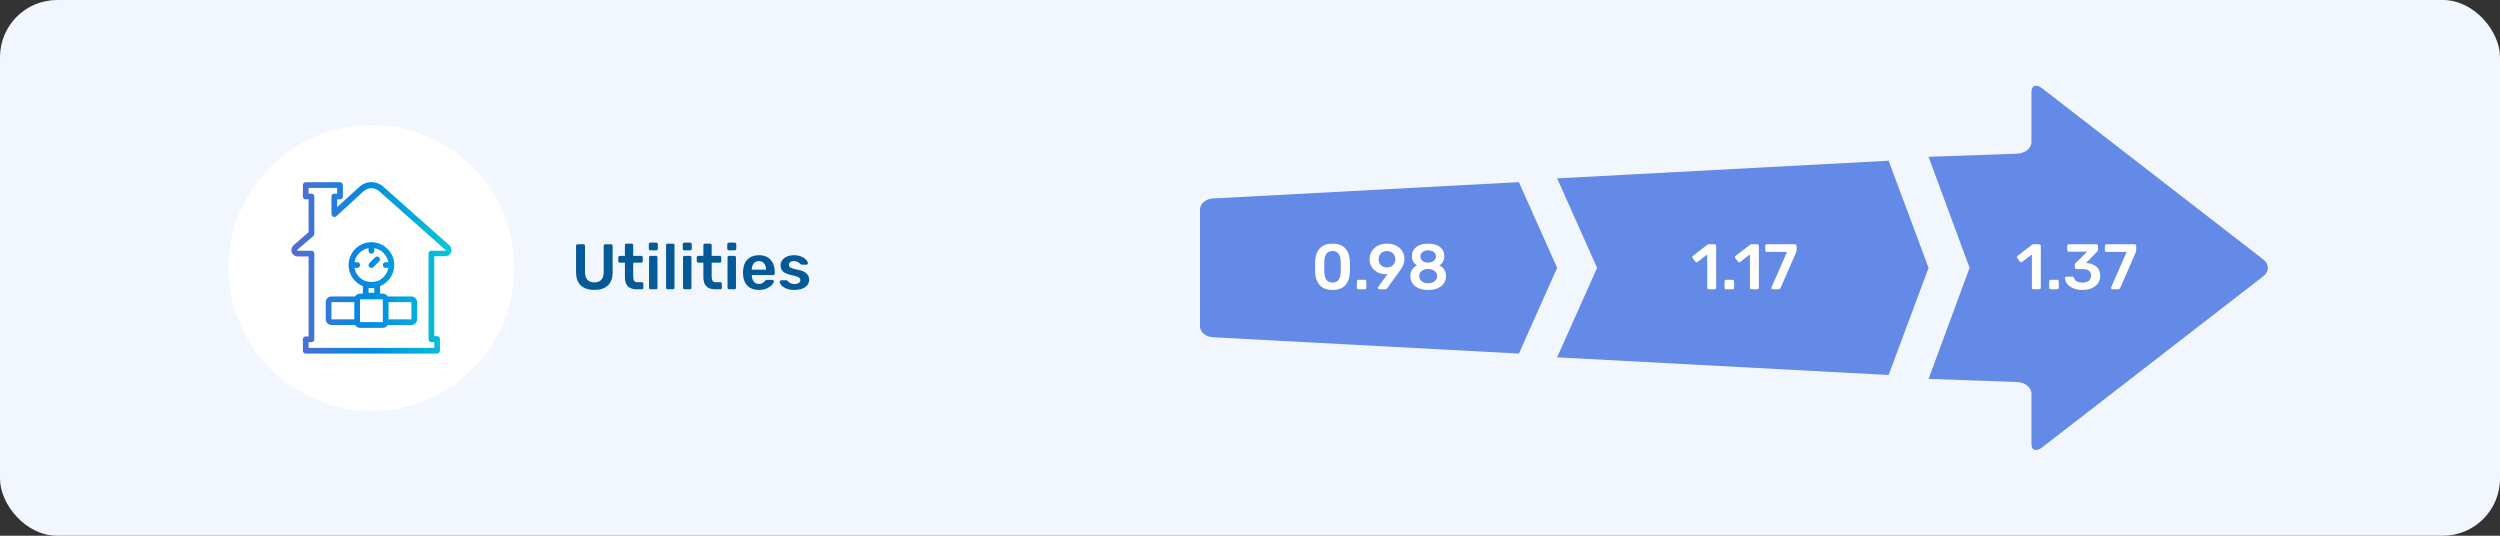 <svg width="700" height="150" viewBox="0 0 700 150" fill="none" xmlns="http://www.w3.org/2000/svg">
<rect x="0" y="0" width="700" height="150" fill="#333333" stroke="none"/>
<rect width="700" height="150" rx="16" fill="#F2F6FE"/>
<circle cx="104" cy="75" r="40" fill="white"/>
<g clip-path="url(#clip0_8306_16903)">
<path d="M125.831 68.693L107.439 52.379C105.52 50.54 102.481 50.54 100.562 52.379L94.404 57.977V55.818H95.204C95.683 55.818 96.003 55.498 96.003 55.018V51.82C96.003 51.34 95.683 51.02 95.204 51.02H85.608C85.128 51.02 84.808 51.34 84.808 51.82V55.018C84.808 55.498 85.128 55.818 85.608 55.818H86.407V65.014L82.169 68.693C81.61 69.252 81.45 69.972 81.689 70.692C81.929 71.332 82.649 71.811 83.369 71.811H86.408V94.202H85.608C85.128 94.202 84.808 94.522 84.808 95.002V98.2C84.808 98.68 85.128 99 85.608 99H122.392C122.792 99 123.192 98.68 123.192 98.12V94.922C123.192 94.682 123.112 94.522 122.952 94.362C122.792 94.202 122.632 94.122 122.392 94.122H121.593V71.731H124.632C125.431 71.731 126.071 71.332 126.311 70.612C126.551 69.972 126.391 69.172 125.831 68.693ZM124.791 70.132C124.712 70.212 124.632 70.212 124.632 70.212H120.793C120.313 70.212 119.993 70.532 119.993 71.012V95.002C119.993 95.481 120.313 95.801 120.793 95.801H121.593V97.401H86.407V95.801H87.207C87.687 95.801 88.007 95.481 88.007 95.002V71.012C88.007 70.532 87.687 70.212 87.207 70.212H83.369C83.289 70.212 83.209 70.212 83.209 70.132C83.209 70.052 83.209 69.972 83.289 69.892L87.767 66.054C87.927 65.894 88.007 65.654 88.007 65.414V55.018C88.007 54.539 87.687 54.219 87.207 54.219H86.407V52.619H94.404V54.219H93.605C93.125 54.219 92.805 54.539 92.805 55.018V59.816C92.805 60.136 92.965 60.456 93.285 60.696C93.605 60.776 93.924 60.776 94.164 60.536L101.681 53.659C102.961 52.379 104.96 52.379 106.319 53.659L124.712 69.972C124.791 69.972 124.872 70.052 124.791 70.132Z" fill="url(#paint0_linear_8306_16903)"/>
<path d="M115.196 83.007H108.581C108.303 82.53 107.787 82.207 107.199 82.207H106.399V80.137C108.738 79.182 110.398 76.882 110.398 74.21C110.398 70.692 107.519 67.813 104 67.813C100.482 67.813 97.603 70.692 97.603 74.21C97.603 76.882 99.263 79.183 101.601 80.137V82.207H100.802C100.213 82.207 99.698 82.53 99.42 83.007H92.805C91.925 83.007 91.206 83.726 91.206 84.606V89.404C91.206 90.284 91.925 91.003 92.805 91.003H99.42C99.698 91.48 100.213 91.803 100.802 91.803H107.199C107.788 91.803 108.303 91.48 108.581 91.003H115.196C116.075 91.003 116.795 90.284 116.795 89.404V84.606C116.795 83.726 116.075 83.007 115.196 83.007ZM103.201 81.967V80.608C103.76 80.688 104.24 80.688 104.8 80.608V81.967H103.201ZM99.271 75.01H100.002C100.482 75.01 100.802 74.69 100.802 74.21C100.802 73.731 100.482 73.411 100.002 73.411H99.271C99.61 71.409 101.199 69.82 103.201 69.481V70.212C103.201 70.692 103.52 71.012 104 71.012C104.48 71.012 104.8 70.692 104.8 70.212V69.481C106.801 69.82 108.39 71.409 108.73 73.411H107.999C107.519 73.411 107.199 73.731 107.199 74.21C107.199 74.69 107.519 75.01 107.999 75.01H108.73C108.436 76.744 107.203 78.168 105.578 78.739C105.505 78.736 105.432 78.744 105.36 78.768C104.48 79.008 103.52 79.008 102.641 78.768C102.598 78.768 102.555 78.769 102.513 78.77C100.843 78.221 99.57 76.776 99.271 75.01ZM92.805 84.606H99.202V89.404H92.805V84.606ZM100.802 90.204V83.806H107.199V90.204H100.802ZM115.196 89.404H108.798V84.606H115.196V89.404Z" fill="url(#paint1_linear_8306_16903)"/>
<path d="M104 75.01C104.24 75.01 104.4 74.93 104.56 74.77L106.159 73.171C106.479 72.851 106.479 72.371 106.159 72.051C105.839 71.731 105.36 71.731 105.04 72.051L103.44 73.65C103.12 73.97 103.12 74.45 103.44 74.77C103.6 74.93 103.76 75.01 104 75.01Z" fill="url(#paint2_linear_8306_16903)"/>
</g>
<path d="M166.426 81.18C164.806 81.18 163.546 80.766 162.646 79.938C161.746 79.11 161.296 77.856 161.296 76.176V68.85C161.296 68.718 161.332 68.61 161.404 68.526C161.488 68.442 161.596 68.4 161.728 68.4H163.366C163.498 68.4 163.6 68.442 163.672 68.526C163.756 68.61 163.798 68.718 163.798 68.85V76.176C163.798 77.136 164.026 77.862 164.482 78.354C164.938 78.834 165.586 79.074 166.426 79.074C167.266 79.074 167.908 78.834 168.352 78.354C168.808 77.862 169.036 77.136 169.036 76.176V68.85C169.036 68.718 169.078 68.61 169.162 68.526C169.246 68.442 169.354 68.4 169.486 68.4H171.106C171.238 68.4 171.34 68.442 171.412 68.526C171.496 68.61 171.538 68.718 171.538 68.85V76.176C171.538 77.856 171.088 79.11 170.188 79.938C169.3 80.766 168.046 81.18 166.426 81.18ZM178.25 81C177.158 81 176.336 80.718 175.784 80.154C175.244 79.578 174.974 78.738 174.974 77.634V73.548H173.552C173.432 73.548 173.33 73.506 173.246 73.422C173.162 73.326 173.12 73.218 173.12 73.098V72.072C173.12 71.952 173.162 71.85 173.246 71.766C173.33 71.682 173.432 71.64 173.552 71.64H174.974V68.652C174.974 68.52 175.016 68.418 175.1 68.346C175.184 68.262 175.286 68.22 175.406 68.22H176.864C176.996 68.22 177.098 68.262 177.17 68.346C177.254 68.418 177.296 68.52 177.296 68.652V71.64H179.546C179.678 71.64 179.78 71.682 179.852 71.766C179.936 71.838 179.978 71.94 179.978 72.072V73.098C179.978 73.23 179.936 73.338 179.852 73.422C179.768 73.506 179.666 73.548 179.546 73.548H177.296V77.454C177.296 77.97 177.386 78.36 177.566 78.624C177.746 78.888 178.046 79.02 178.466 79.02H179.708C179.828 79.02 179.93 79.062 180.014 79.146C180.098 79.23 180.14 79.332 180.14 79.452V80.568C180.14 80.688 180.098 80.79 180.014 80.874C179.942 80.958 179.84 81 179.708 81H178.25ZM182.097 70.092C181.977 70.092 181.875 70.05 181.791 69.966C181.707 69.882 181.665 69.78 181.665 69.66V68.364C181.665 68.244 181.707 68.142 181.791 68.058C181.875 67.974 181.977 67.932 182.097 67.932H183.735C183.855 67.932 183.957 67.974 184.041 68.058C184.137 68.142 184.185 68.244 184.185 68.364V69.66C184.185 69.78 184.143 69.882 184.059 69.966C183.975 70.05 183.867 70.092 183.735 70.092H182.097ZM182.169 81C182.049 81 181.947 80.958 181.863 80.874C181.779 80.79 181.737 80.688 181.737 80.568V72.072C181.737 71.952 181.779 71.85 181.863 71.766C181.947 71.682 182.049 71.64 182.169 71.64H183.663C183.795 71.64 183.897 71.682 183.969 71.766C184.053 71.838 184.095 71.94 184.095 72.072V80.568C184.095 80.688 184.053 80.79 183.969 80.874C183.897 80.958 183.795 81 183.663 81H182.169ZM186.933 81C186.813 81 186.711 80.958 186.627 80.874C186.543 80.79 186.501 80.688 186.501 80.568V68.652C186.501 68.52 186.543 68.418 186.627 68.346C186.711 68.262 186.813 68.22 186.933 68.22H188.427C188.559 68.22 188.661 68.262 188.733 68.346C188.817 68.418 188.859 68.52 188.859 68.652V80.568C188.859 80.688 188.817 80.79 188.733 80.874C188.661 80.958 188.559 81 188.427 81H186.933ZM191.607 70.092C191.487 70.092 191.385 70.05 191.301 69.966C191.217 69.882 191.175 69.78 191.175 69.66V68.364C191.175 68.244 191.217 68.142 191.301 68.058C191.385 67.974 191.487 67.932 191.607 67.932H193.245C193.365 67.932 193.467 67.974 193.551 68.058C193.647 68.142 193.695 68.244 193.695 68.364V69.66C193.695 69.78 193.653 69.882 193.569 69.966C193.485 70.05 193.377 70.092 193.245 70.092H191.607ZM191.679 81C191.559 81 191.457 80.958 191.373 80.874C191.289 80.79 191.247 80.688 191.247 80.568V72.072C191.247 71.952 191.289 71.85 191.373 71.766C191.457 71.682 191.559 71.64 191.679 71.64H193.173C193.305 71.64 193.407 71.682 193.479 71.766C193.563 71.838 193.605 71.94 193.605 72.072V80.568C193.605 80.688 193.563 80.79 193.479 80.874C193.407 80.958 193.305 81 193.173 81H191.679ZM200.223 81C199.131 81 198.309 80.718 197.757 80.154C197.217 79.578 196.947 78.738 196.947 77.634V73.548H195.525C195.405 73.548 195.303 73.506 195.219 73.422C195.135 73.326 195.093 73.218 195.093 73.098V72.072C195.093 71.952 195.135 71.85 195.219 71.766C195.303 71.682 195.405 71.64 195.525 71.64H196.947V68.652C196.947 68.52 196.989 68.418 197.073 68.346C197.157 68.262 197.259 68.22 197.379 68.22H198.837C198.969 68.22 199.071 68.262 199.143 68.346C199.227 68.418 199.269 68.52 199.269 68.652V71.64H201.519C201.651 71.64 201.753 71.682 201.825 71.766C201.909 71.838 201.951 71.94 201.951 72.072V73.098C201.951 73.23 201.909 73.338 201.825 73.422C201.741 73.506 201.639 73.548 201.519 73.548H199.269V77.454C199.269 77.97 199.359 78.36 199.539 78.624C199.719 78.888 200.019 79.02 200.439 79.02H201.681C201.801 79.02 201.903 79.062 201.987 79.146C202.071 79.23 202.113 79.332 202.113 79.452V80.568C202.113 80.688 202.071 80.79 201.987 80.874C201.915 80.958 201.813 81 201.681 81H200.223ZM204.069 70.092C203.949 70.092 203.847 70.05 203.763 69.966C203.679 69.882 203.637 69.78 203.637 69.66V68.364C203.637 68.244 203.679 68.142 203.763 68.058C203.847 67.974 203.949 67.932 204.069 67.932H205.707C205.827 67.932 205.929 67.974 206.013 68.058C206.109 68.142 206.157 68.244 206.157 68.364V69.66C206.157 69.78 206.115 69.882 206.031 69.966C205.947 70.05 205.839 70.092 205.707 70.092H204.069ZM204.141 81C204.021 81 203.919 80.958 203.835 80.874C203.751 80.79 203.709 80.688 203.709 80.568V72.072C203.709 71.952 203.751 71.85 203.835 71.766C203.919 71.682 204.021 71.64 204.141 71.64H205.635C205.767 71.64 205.869 71.682 205.941 71.766C206.025 71.838 206.067 71.94 206.067 72.072V80.568C206.067 80.688 206.025 80.79 205.941 80.874C205.869 80.958 205.767 81 205.635 81H204.141ZM212.488 81.18C211.156 81.18 210.094 80.796 209.302 80.028C208.522 79.248 208.108 78.156 208.06 76.752L208.042 76.302L208.06 75.852C208.12 74.484 208.54 73.41 209.32 72.63C210.112 71.85 211.168 71.46 212.488 71.46C213.904 71.46 214.996 71.892 215.764 72.756C216.544 73.62 216.934 74.772 216.934 76.212V76.59C216.934 76.71 216.892 76.812 216.808 76.896C216.724 76.98 216.616 77.022 216.484 77.022H210.508V77.166C210.532 77.826 210.712 78.384 211.048 78.84C211.396 79.284 211.87 79.506 212.47 79.506C213.178 79.506 213.748 79.23 214.18 78.678C214.288 78.546 214.372 78.462 214.432 78.426C214.504 78.39 214.606 78.372 214.738 78.372H216.286C216.394 78.372 216.484 78.408 216.556 78.48C216.64 78.54 216.682 78.618 216.682 78.714C216.682 79.002 216.508 79.344 216.16 79.74C215.824 80.124 215.338 80.46 214.702 80.748C214.066 81.036 213.328 81.18 212.488 81.18ZM214.486 75.51V75.456C214.486 74.748 214.306 74.178 213.946 73.746C213.598 73.314 213.112 73.098 212.488 73.098C211.864 73.098 211.378 73.314 211.03 73.746C210.682 74.178 210.508 74.748 210.508 75.456V75.51H214.486ZM222.39 81.18C221.49 81.18 220.734 81.048 220.122 80.784C219.51 80.508 219.054 80.19 218.754 79.83C218.466 79.458 218.322 79.14 218.322 78.876C218.322 78.756 218.364 78.66 218.448 78.588C218.532 78.516 218.628 78.48 218.736 78.48H220.158C220.266 78.48 220.356 78.522 220.428 78.606C220.476 78.642 220.602 78.75 220.806 78.93C221.01 79.122 221.25 79.272 221.526 79.38C221.802 79.488 222.108 79.542 222.444 79.542C222.924 79.542 223.32 79.446 223.632 79.254C223.944 79.062 224.1 78.798 224.1 78.462C224.1 78.21 224.028 78.006 223.884 77.85C223.752 77.694 223.506 77.556 223.146 77.436C222.786 77.304 222.252 77.166 221.544 77.022C220.524 76.806 219.768 76.476 219.276 76.032C218.796 75.588 218.556 75 218.556 74.268C218.556 73.788 218.7 73.338 218.988 72.918C219.276 72.486 219.702 72.138 220.266 71.874C220.842 71.598 221.526 71.46 222.318 71.46C223.122 71.46 223.818 71.592 224.406 71.856C224.994 72.108 225.438 72.414 225.738 72.774C226.05 73.122 226.206 73.434 226.206 73.71C226.206 73.818 226.164 73.914 226.08 73.998C226.008 74.07 225.918 74.106 225.81 74.106H224.478C224.382 74.106 224.28 74.064 224.172 73.98C224.088 73.92 223.956 73.806 223.776 73.638C223.596 73.47 223.386 73.338 223.146 73.242C222.906 73.146 222.624 73.098 222.3 73.098C221.856 73.098 221.508 73.194 221.256 73.386C221.016 73.578 220.896 73.83 220.896 74.142C220.896 74.37 220.956 74.556 221.076 74.7C221.196 74.844 221.43 74.982 221.778 75.114C222.126 75.246 222.648 75.378 223.344 75.51C224.496 75.738 225.318 76.092 225.81 76.572C226.314 77.052 226.566 77.64 226.566 78.336C226.566 79.176 226.2 79.86 225.468 80.388C224.736 80.916 223.71 81.18 222.39 81.18Z" fill="#045996"/>
<path fill-rule="evenodd" clip-rule="evenodd" d="M339.954 94.447L425.286 99L436 75L425.286 51L339.954 55.553C337.771 55.553 336 56.938 336 58.646V91.354C336 93.062 337.771 94.447 339.954 94.447Z" fill="#648AE8"/>
<path d="M373.103 81.18C371.507 81.18 370.313 80.736 369.521 79.848C368.741 78.96 368.315 77.796 368.243 76.356C368.231 76.032 368.225 75.48 368.225 74.7C368.225 73.908 368.231 73.344 368.243 73.008C368.303 71.592 368.735 70.44 369.539 69.552C370.343 68.664 371.531 68.22 373.103 68.22C374.687 68.22 375.881 68.664 376.685 69.552C377.489 70.44 377.915 71.592 377.963 73.008C377.987 73.344 377.999 73.908 377.999 74.7C377.999 75.48 377.987 76.032 377.963 76.356C377.903 77.796 377.477 78.96 376.685 79.848C375.905 80.736 374.711 81.18 373.103 81.18ZM373.103 79.11C373.859 79.11 374.423 78.864 374.795 78.372C375.167 77.868 375.365 77.166 375.389 76.266C375.413 75.57 375.425 75.042 375.425 74.682C375.425 74.286 375.413 73.764 375.389 73.116C375.365 72.228 375.167 71.532 374.795 71.028C374.423 70.524 373.859 70.272 373.103 70.272C372.359 70.272 371.795 70.524 371.411 71.028C371.039 71.532 370.841 72.228 370.817 73.116C370.805 73.44 370.799 73.962 370.799 74.682C370.799 75.39 370.805 75.918 370.817 76.266C370.841 77.166 371.039 77.868 371.411 78.372C371.795 78.864 372.359 79.11 373.103 79.11ZM380.348 81C380.228 81 380.126 80.958 380.042 80.874C379.958 80.79 379.916 80.688 379.916 80.568V78.786C379.916 78.666 379.958 78.564 380.042 78.48C380.126 78.384 380.228 78.336 380.348 78.336H382.148C382.268 78.336 382.37 78.384 382.454 78.48C382.538 78.564 382.58 78.666 382.58 78.786V80.568C382.58 80.688 382.538 80.79 382.454 80.874C382.37 80.958 382.268 81 382.148 81H380.348ZM386.191 81C386.083 81 385.993 80.964 385.921 80.892C385.849 80.808 385.813 80.712 385.813 80.604C385.813 80.52 385.837 80.442 385.885 80.37L388.531 76.716C388.267 76.776 388.021 76.8 387.793 76.788C386.989 76.764 386.257 76.566 385.597 76.194C384.937 75.822 384.415 75.318 384.031 74.682C383.659 74.046 383.473 73.35 383.473 72.594C383.473 71.838 383.659 71.13 384.031 70.47C384.403 69.798 384.955 69.258 385.687 68.85C386.419 68.43 387.301 68.22 388.333 68.22C389.365 68.22 390.253 68.418 390.997 68.814C391.741 69.198 392.299 69.72 392.671 70.38C393.055 71.028 393.247 71.742 393.247 72.522C393.247 73.002 393.169 73.458 393.013 73.89C392.857 74.322 392.677 74.7 392.473 75.024C392.281 75.336 392.005 75.744 391.645 76.248L388.477 80.64C388.405 80.748 388.321 80.838 388.225 80.91C388.141 80.97 388.021 81 387.865 81H386.191ZM388.351 74.88C389.011 74.88 389.563 74.676 390.007 74.268C390.463 73.848 390.691 73.29 390.691 72.594C390.691 71.898 390.463 71.34 390.007 70.92C389.563 70.5 389.011 70.29 388.351 70.29C387.691 70.29 387.133 70.5 386.677 70.92C386.233 71.34 386.011 71.898 386.011 72.594C386.011 73.29 386.233 73.848 386.677 74.268C387.121 74.676 387.679 74.88 388.351 74.88ZM399.892 81.18C398.848 81.18 397.948 81.018 397.192 80.694C396.448 80.358 395.878 79.896 395.482 79.308C395.086 78.72 394.888 78.048 394.888 77.292C394.888 76.62 395.056 76.026 395.392 75.51C395.728 74.982 396.178 74.58 396.742 74.304C396.298 74.028 395.95 73.674 395.698 73.242C395.458 72.798 395.338 72.294 395.338 71.73C395.338 70.674 395.734 69.828 396.526 69.192C397.33 68.544 398.452 68.22 399.892 68.22C401.32 68.22 402.43 68.538 403.222 69.174C404.014 69.81 404.41 70.656 404.41 71.712C404.41 72.276 404.29 72.78 404.05 73.224C403.822 73.656 403.486 74.016 403.042 74.304C403.618 74.58 404.068 74.982 404.392 75.51C404.728 76.026 404.896 76.626 404.896 77.31C404.896 78.066 404.698 78.738 404.302 79.326C403.906 79.914 403.33 80.37 402.574 80.694C401.818 81.018 400.924 81.18 399.892 81.18ZM399.892 73.53C400.516 73.518 401.032 73.356 401.44 73.044C401.86 72.732 402.07 72.324 402.07 71.82C402.07 71.292 401.866 70.872 401.458 70.56C401.05 70.248 400.528 70.092 399.892 70.092C399.256 70.092 398.734 70.248 398.326 70.56C397.918 70.872 397.714 71.292 397.714 71.82C397.714 72.336 397.918 72.75 398.326 73.062C398.734 73.374 399.256 73.53 399.892 73.53ZM399.892 79.308C400.6 79.308 401.194 79.128 401.674 78.768C402.154 78.396 402.394 77.91 402.394 77.31C402.394 76.71 402.154 76.23 401.674 75.87C401.194 75.498 400.6 75.312 399.892 75.312C399.172 75.312 398.572 75.492 398.092 75.852C397.624 76.212 397.39 76.698 397.39 77.31C397.39 77.922 397.624 78.408 398.092 78.768C398.572 79.128 399.172 79.308 399.892 79.308Z" fill="white"/>
<path fill-rule="evenodd" clip-rule="evenodd" d="M528.81 105L436 100.051L447.19 75L436 49.949L528.81 45L540 75L528.81 105Z" fill="#648AE8"/>
<path d="M478.457 81C478.337 81 478.235 80.958 478.151 80.874C478.067 80.79 478.025 80.688 478.025 80.568V71.244L475.289 73.35C475.217 73.41 475.133 73.44 475.037 73.44C474.893 73.44 474.773 73.374 474.677 73.242L473.921 72.27C473.861 72.174 473.831 72.084 473.831 72C473.831 71.856 473.897 71.736 474.029 71.64L478.061 68.526C478.169 68.442 478.319 68.4 478.511 68.4H480.095C480.227 68.4 480.329 68.442 480.401 68.526C480.485 68.598 480.527 68.7 480.527 68.832V80.568C480.527 80.688 480.485 80.79 480.401 80.874C480.329 80.958 480.227 81 480.095 81H478.457ZM483.315 81C483.195 81 483.093 80.958 483.009 80.874C482.925 80.79 482.883 80.688 482.883 80.568V78.786C482.883 78.666 482.925 78.564 483.009 78.48C483.093 78.384 483.195 78.336 483.315 78.336H485.115C485.235 78.336 485.337 78.384 485.421 78.48C485.505 78.564 485.547 78.666 485.547 78.786V80.568C485.547 80.688 485.505 80.79 485.421 80.874C485.337 80.958 485.235 81 485.115 81H483.315ZM490.41 81C490.29 81 490.188 80.958 490.104 80.874C490.02 80.79 489.978 80.688 489.978 80.568V71.244L487.242 73.35C487.17 73.41 487.086 73.44 486.99 73.44C486.846 73.44 486.726 73.374 486.63 73.242L485.874 72.27C485.814 72.174 485.784 72.084 485.784 72C485.784 71.856 485.85 71.736 485.982 71.64L490.014 68.526C490.122 68.442 490.272 68.4 490.464 68.4H492.048C492.18 68.4 492.282 68.442 492.354 68.526C492.438 68.598 492.48 68.7 492.48 68.832V80.568C492.48 80.688 492.438 80.79 492.354 80.874C492.282 80.958 492.18 81 492.048 81H490.41ZM496.366 81C496.258 81 496.168 80.964 496.096 80.892C496.024 80.808 495.988 80.712 495.988 80.604C495.988 80.568 496 80.514 496.024 80.442L500.362 70.542H494.71C494.59 70.542 494.488 70.5 494.404 70.416C494.32 70.332 494.278 70.23 494.278 70.11V68.85C494.278 68.718 494.314 68.61 494.386 68.526C494.47 68.442 494.578 68.4 494.71 68.4H502.612C502.744 68.4 502.846 68.442 502.918 68.526C503.002 68.61 503.044 68.718 503.044 68.85V69.966C503.044 70.206 502.99 70.464 502.882 70.74L498.58 80.568C498.448 80.856 498.256 81 498.004 81H496.366Z" fill="white"/>
<path fill-rule="evenodd" clip-rule="evenodd" d="M568.808 124.301C568.808 126.113 570.149 126.544 571.805 125.262L633.758 77.32C635.414 76.039 635.414 73.962 633.758 72.68L571.805 24.737C570.15 23.456 568.808 23.887 568.808 25.698V39.758C568.808 41.569 566.909 43.039 564.568 43.039L540 43.91L551.486 75L540 106.09L564.568 106.962C566.909 106.962 568.808 108.431 568.808 110.242V124.301Z" fill="#648AE8"/>
<path d="M569.356 81C569.236 81 569.134 80.958 569.05 80.874C568.966 80.79 568.924 80.688 568.924 80.568V71.244L566.188 73.35C566.116 73.41 566.032 73.44 565.936 73.44C565.792 73.44 565.672 73.374 565.576 73.242L564.82 72.27C564.76 72.174 564.73 72.084 564.73 72C564.73 71.856 564.796 71.736 564.928 71.64L568.96 68.526C569.068 68.442 569.218 68.4 569.41 68.4H570.994C571.126 68.4 571.228 68.442 571.3 68.526C571.384 68.598 571.426 68.7 571.426 68.832V80.568C571.426 80.688 571.384 80.79 571.3 80.874C571.228 80.958 571.126 81 570.994 81H569.356ZM574.214 81C574.094 81 573.992 80.958 573.908 80.874C573.824 80.79 573.782 80.688 573.782 80.568V78.786C573.782 78.666 573.824 78.564 573.908 78.48C573.992 78.384 574.094 78.336 574.214 78.336H576.014C576.134 78.336 576.236 78.384 576.32 78.48C576.404 78.564 576.446 78.666 576.446 78.786V80.568C576.446 80.688 576.404 80.79 576.32 80.874C576.236 80.958 576.134 81 576.014 81H574.214ZM583.117 81.18C582.061 81.18 581.161 81.012 580.417 80.676C579.685 80.34 579.133 79.92 578.761 79.416C578.401 78.9 578.209 78.372 578.185 77.832C578.185 77.724 578.221 77.64 578.293 77.58C578.377 77.508 578.473 77.472 578.581 77.472H580.201C580.465 77.472 580.639 77.592 580.723 77.832C580.987 78.696 581.791 79.128 583.135 79.128C583.867 79.128 584.443 78.96 584.863 78.624C585.283 78.276 585.493 77.784 585.493 77.148C585.493 75.948 584.743 75.348 583.243 75.348H581.389C581.257 75.348 581.149 75.306 581.065 75.222C580.981 75.138 580.939 75.036 580.939 74.916V74.16C580.939 73.968 581.023 73.788 581.191 73.62L584.413 70.47H579.265C579.145 70.47 579.043 70.428 578.959 70.344C578.875 70.26 578.833 70.158 578.833 70.038V68.85C578.833 68.718 578.869 68.61 578.941 68.526C579.025 68.442 579.133 68.4 579.265 68.4H586.987C587.119 68.4 587.227 68.442 587.311 68.526C587.395 68.61 587.437 68.718 587.437 68.85V69.93C587.437 70.11 587.359 70.278 587.203 70.434L584.089 73.638L584.305 73.656C585.457 73.752 586.369 74.1 587.041 74.7C587.725 75.3 588.067 76.158 588.067 77.274C588.067 78.066 587.851 78.756 587.419 79.344C586.999 79.932 586.411 80.388 585.655 80.712C584.911 81.024 584.065 81.18 583.117 81.18ZM591.466 81C591.358 81 591.268 80.964 591.196 80.892C591.124 80.808 591.088 80.712 591.088 80.604C591.088 80.568 591.1 80.514 591.124 80.442L595.462 70.542H589.81C589.69 70.542 589.588 70.5 589.504 70.416C589.42 70.332 589.378 70.23 589.378 70.11V68.85C589.378 68.718 589.414 68.61 589.486 68.526C589.57 68.442 589.678 68.4 589.81 68.4H597.712C597.844 68.4 597.946 68.442 598.018 68.526C598.102 68.61 598.144 68.718 598.144 68.85V69.966C598.144 70.206 598.09 70.464 597.982 70.74L593.68 80.568C593.548 80.856 593.356 81 593.104 81H591.466Z" fill="white"/>
<defs>
<linearGradient id="paint0_linear_8306_16903" x1="81.582" y1="74.771" x2="126.419" y2="74.771" gradientUnits="userSpaceOnUse">
<stop stop-color="#576BD3"/>
<stop offset="0.479" stop-color="#008AE1"/>
<stop offset="1" stop-color="#07C6D9"/>
</linearGradient>
<linearGradient id="paint1_linear_8306_16903" x1="81.582" y1="74.771" x2="126.419" y2="74.771" gradientUnits="userSpaceOnUse">
<stop stop-color="#576BD3"/>
<stop offset="0.479" stop-color="#008AE1"/>
<stop offset="1" stop-color="#07C6D9"/>
</linearGradient>
<linearGradient id="paint2_linear_8306_16903" x1="81.582" y1="74.771" x2="126.419" y2="74.771" gradientUnits="userSpaceOnUse">
<stop stop-color="#576BD3"/>
<stop offset="0.479" stop-color="#008AE1"/>
<stop offset="1" stop-color="#07C6D9"/>
</linearGradient>
<clipPath id="clip0_8306_16903">
<rect width="48" height="48" fill="white" transform="translate(80 51)"/>
</clipPath>
</defs>
</svg>
